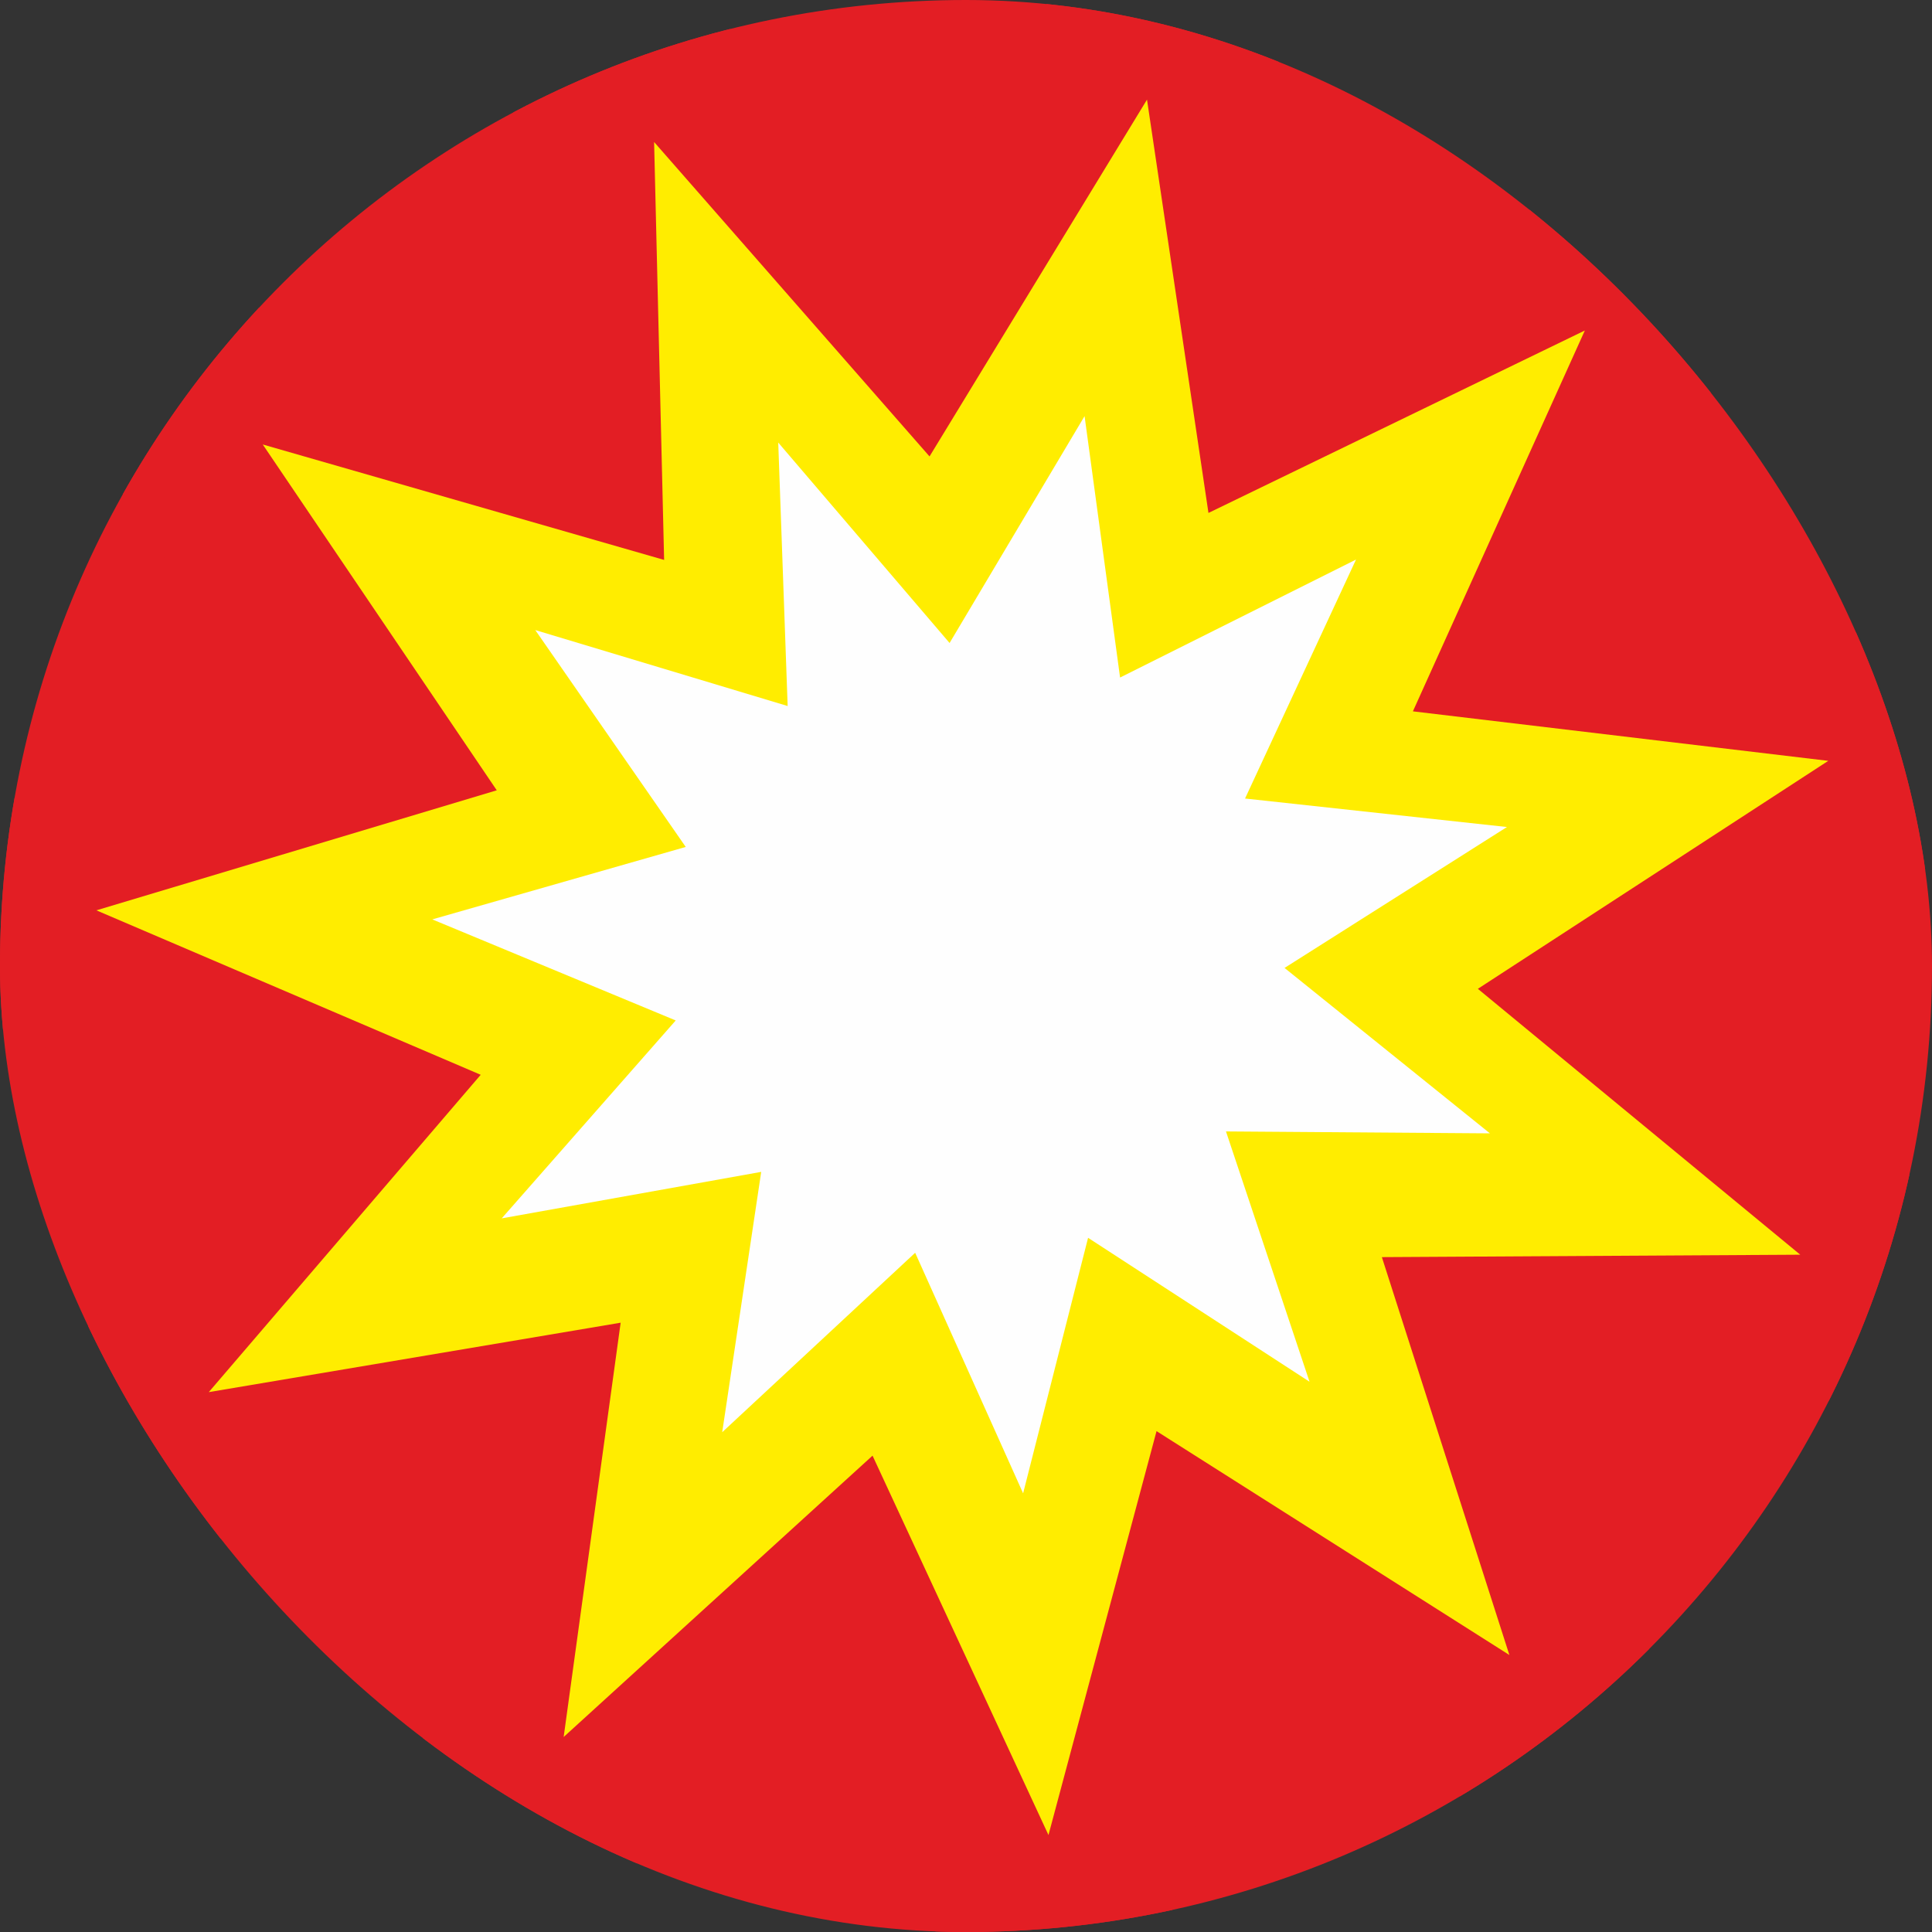 <svg width="16" height="16" viewBox="0 0 16 16" fill="none" xmlns="http://www.w3.org/2000/svg">
<rect x="0" y="0" width="16" height="16" fill="#333333" stroke="none"/>
<g clip-path="url(#clip0_7_2018)">
<rect width="16" height="16" rx="8" fill="#E31E24"/>
<path fill-rule="evenodd" clip-rule="evenodd" d="M10.133 -2.309L10.919 2.559L15.386 0.457L13.415 4.981L18.308 5.627L14.202 8.367L17.969 11.554L13.035 11.637L14.483 16.356L10.286 13.761L8.949 18.513L6.821 14.059L3.133 17.337L3.75 12.44L-1.126 13.202L2.04 9.414L-2.472 7.419L2.239 5.945L-0.481 1.827L4.28 3.135L4.218 -1.799L7.517 1.872L10.133 -2.309Z" fill="#E31E24"/>
<path fill-rule="evenodd" clip-rule="evenodd" d="M9.499 0.825L10.008 4.248L13.125 2.737L11.701 5.891L15.141 6.301L12.239 8.189L14.909 10.391L11.444 10.411L12.5 13.706L9.578 11.852L8.683 15.197L7.226 12.055L4.668 14.385L5.14 10.954L1.729 11.529L3.981 8.901L0.798 7.539L4.114 6.545L2.176 3.681L5.5 4.637L5.417 1.176L7.698 3.78L9.499 0.825Z" fill="#FFED00"/>
<path fill-rule="evenodd" clip-rule="evenodd" d="M8.982 3.446L9.276 5.611L11.23 4.634L10.311 6.613L12.48 6.849L10.638 8.016L12.339 9.386L10.153 9.37L10.845 11.443L9.011 10.251L8.473 12.367L7.579 10.375L5.981 11.861L6.304 9.705L4.155 10.09L5.596 8.451L3.58 7.614L5.679 7.014L4.433 5.218L6.523 5.847L6.445 3.665L7.864 5.325L8.982 3.446Z" fill="#FEFEFE"/>
</g>
<defs>
<clipPath id="clip0_7_2018">
<rect width="16" height="16" rx="8" fill="white"/>
</clipPath>
</defs>
</svg>
